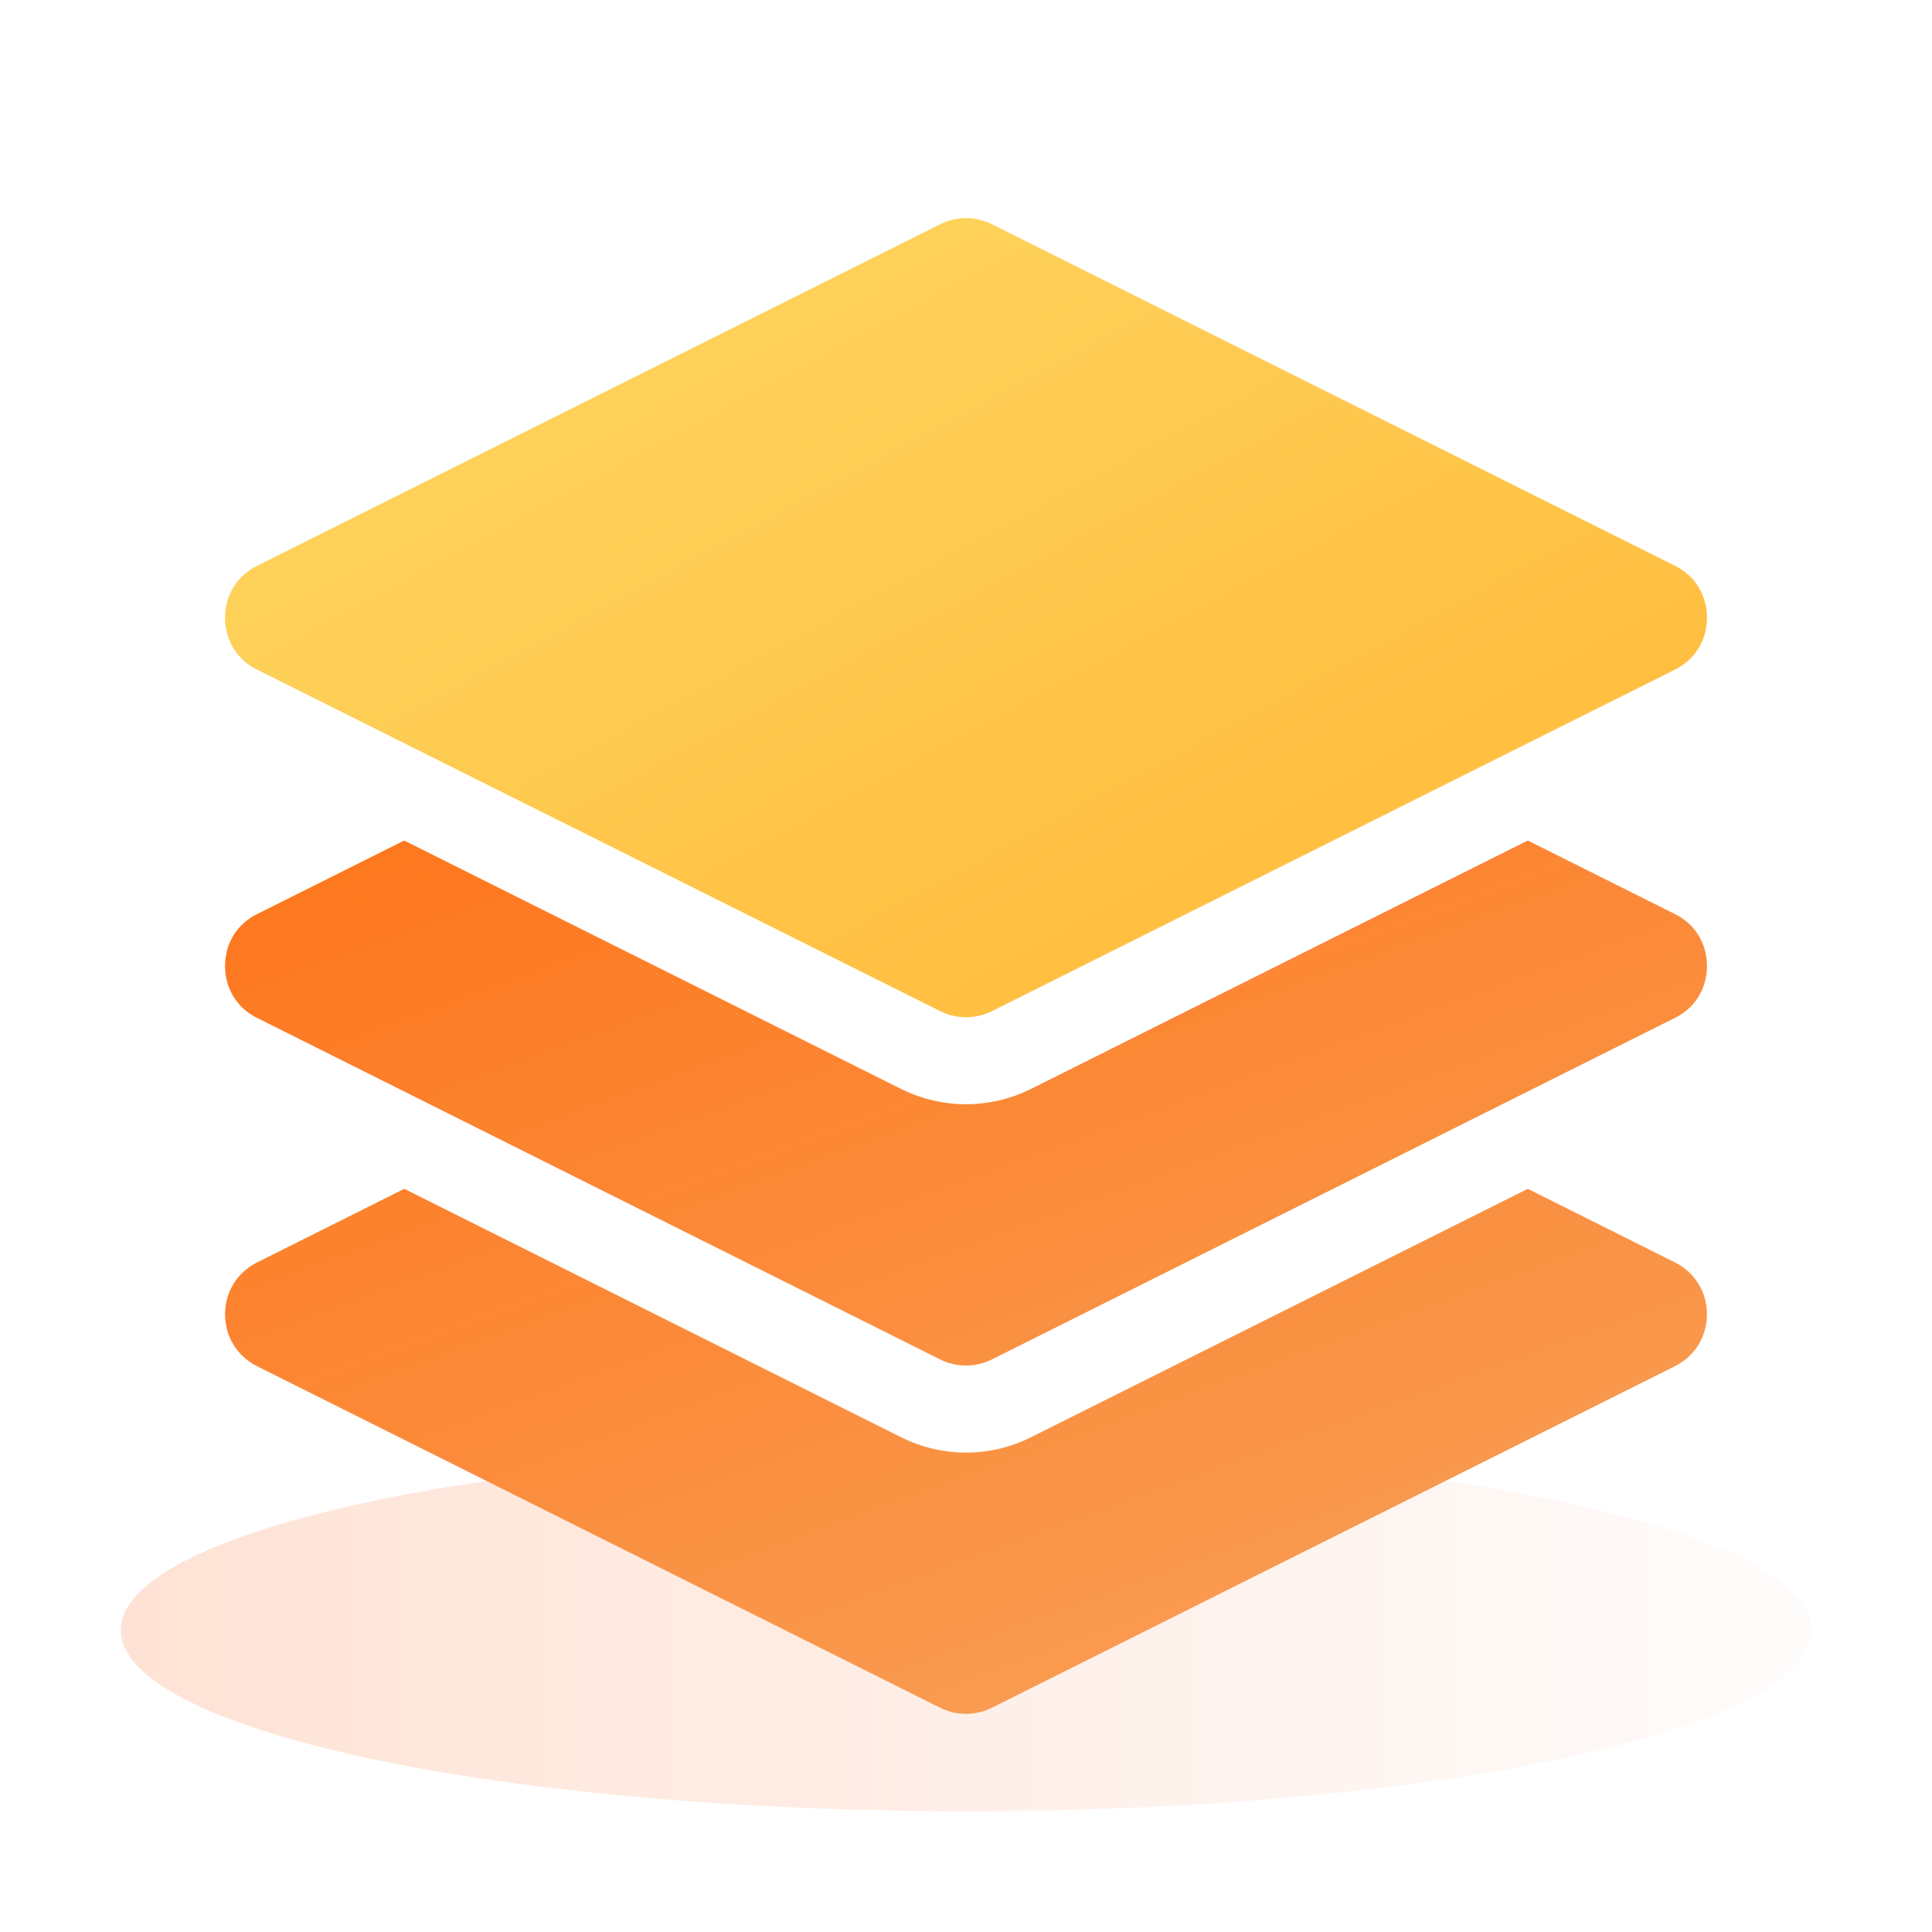 <svg width="32" height="32" viewBox="0 0 32 32" fill="none" xmlns="http://www.w3.org/2000/svg">
<rect x="0" y="0" width="32" height="32" fill="#333333" stroke="none"/>
<g clip-path="url(#clip0_22044_39340)">
<path d="M0 0H32V32H0V0Z" fill="white"/>
<ellipse cx="16" cy="27" rx="14" ry="3" fill="url(#paint0_linear_22044_39340)"/>
<path d="M4.258 22.629C3.55 22.274 3.55 21.263 4.259 20.909L15.57 15.253C15.841 15.118 16.159 15.118 16.43 15.253L27.741 20.909C28.45 21.263 28.45 22.274 27.741 22.629L16.43 28.285C16.159 28.42 15.841 28.42 15.57 28.285L4.258 22.629Z" fill="url(#paint1_linear_22044_39340)"/>
<path d="M3.936 14.495C2.696 15.115 2.696 16.885 3.936 17.505L15.248 23.161C15.721 23.398 16.279 23.398 16.753 23.161L28.064 17.505C29.304 16.885 29.304 15.115 28.064 14.495L16.753 8.84C16.279 8.603 15.721 8.603 15.248 8.84L3.936 14.495Z" fill="url(#paint2_linear_22044_39340)" stroke="white" stroke-width="1.442"/>
<path d="M15.248 3.07L3.936 8.726C2.696 9.346 2.696 11.116 3.936 11.736L15.248 17.392C15.721 17.628 16.279 17.628 16.753 17.392L28.064 11.736C29.304 11.116 29.304 9.346 28.064 8.726L16.753 3.07C16.279 2.833 15.721 2.833 15.248 3.07Z" fill="url(#paint3_linear_22044_39340)" stroke="white" stroke-width="1.442"/>
</g>
<defs>
<linearGradient id="paint0_linear_22044_39340" x1="2" y1="27" x2="30" y2="27" gradientUnits="userSpaceOnUse">
<stop stop-color="#FEE2D5"/>
<stop offset="1" stop-color="#FEFCFB"/>
</linearGradient>
<linearGradient id="paint1_linear_22044_39340" x1="3.5" y1="10.23" x2="10.861" y2="30.377" gradientUnits="userSpaceOnUse">
<stop stop-color="#FF6B0D"/>
<stop offset="1" stop-color="#F99B50"/>
</linearGradient>
<linearGradient id="paint2_linear_22044_39340" x1="3.5" y1="9.27" x2="10.861" y2="29.416" gradientUnits="userSpaceOnUse">
<stop stop-color="#FF6B0D"/>
<stop offset="1" stop-color="#F99B50"/>
</linearGradient>
<linearGradient id="paint3_linear_22044_39340" x1="3.5" y1="3.5" x2="14.739" y2="24.372" gradientUnits="userSpaceOnUse">
<stop stop-color="#FEDA66"/>
<stop offset="1" stop-color="#FFB635"/>
</linearGradient>
<clipPath id="clip0_22044_39340">
<rect width="32" height="32" fill="white"/>
</clipPath>
</defs>
</svg>
